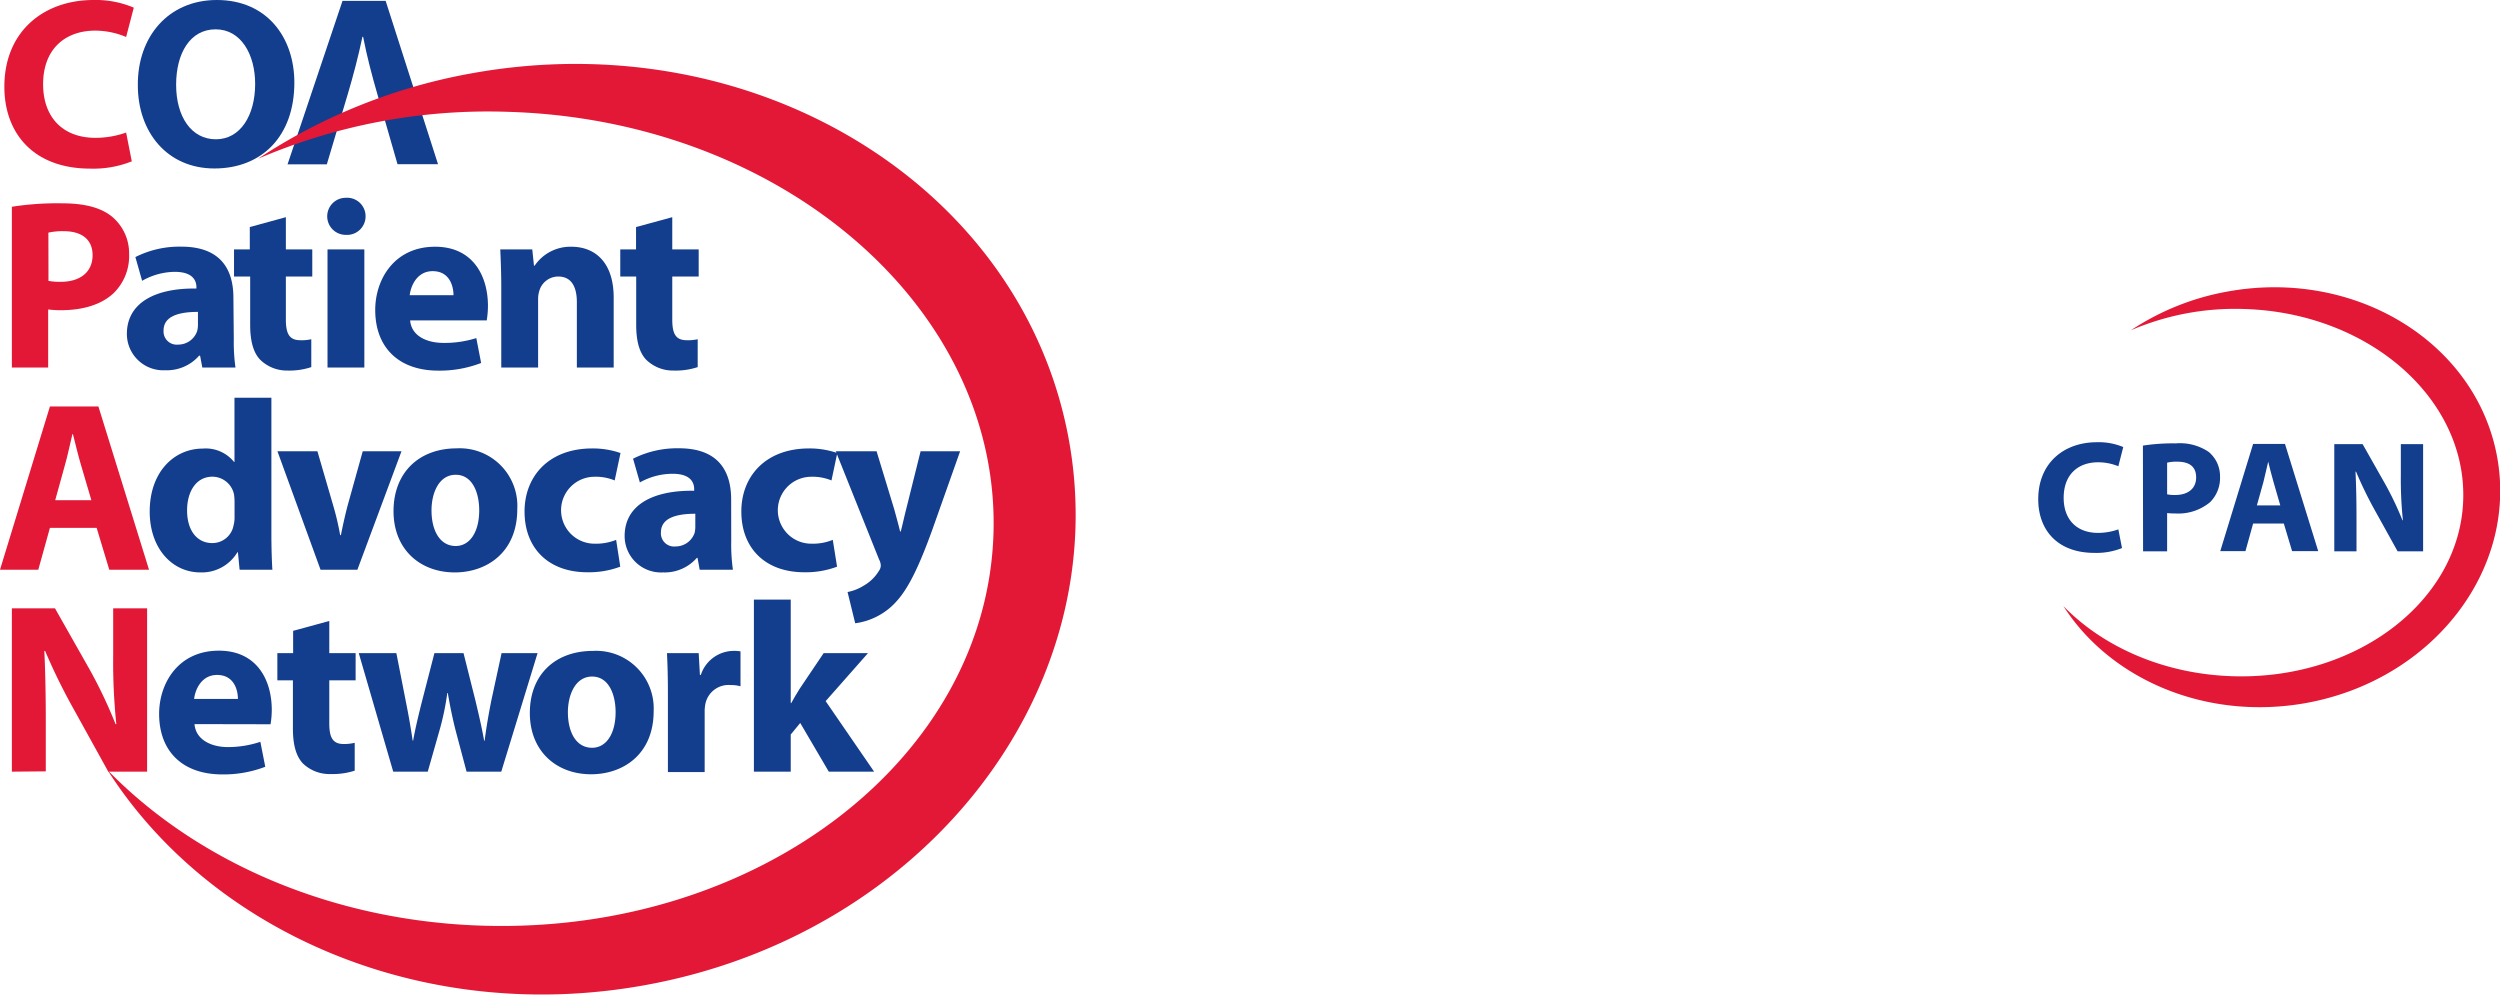 <?xml version="1.0" encoding="UTF-8"?> <svg xmlns="http://www.w3.org/2000/svg" viewBox="0 0 326.47 129.92"><defs><style>.cls-1{fill:#133d8d;}.cls-2{fill:#e31837;}</style></defs><title>cpan</title><g id="Layer_2" data-name="Layer 2"><g id="Layer_1-2" data-name="Layer 1"><path class="cls-1" d="M38.44,10.79C38.44,17.78,34.2,22,28,22s-10-4.78-10-10.85C17.94,4.78,22,0,28.32,0,34.87,0,38.44,4.9,38.44,10.79ZM23,11.07c0,4.18,2,7.12,5.19,7.12s5.13-3.1,5.13-7.24c0-3.83-1.84-7.12-5.16-7.12S23,6.93,23,11.07Z"></path><path class="cls-1" d="M50.36.11,57.2,21.44H51.91l-2.59-9c-.73-2.53-1.39-5-1.9-7.63h-.09c-.54,2.57-1.21,5.1-1.93,7.53l-2.72,9.12H37.55L44.73.11Z"></path><path class="cls-1" d="M30.53,44.27A23.87,23.87,0,0,0,30.75,48H26.42l-.29-1.55H26a5.59,5.59,0,0,1-4.43,1.9,4.75,4.75,0,0,1-5-4.75c0-4,3.61-6,9.08-5.92V37.5c0-.82-.44-2-2.82-2a8.76,8.76,0,0,0-4.27,1.17l-.88-3.1a12.75,12.75,0,0,1,6-1.36c5.16,0,6.8,3,6.8,6.67Zm-4.68-3.54c-2.53,0-4.49.57-4.49,2.43A1.72,1.72,0,0,0,23.25,45a2.61,2.61,0,0,0,2.5-1.77,3.18,3.18,0,0,0,.1-.82Z"></path><path class="cls-1" d="M37.33,28.36v4.21h3.45v3.54H37.33v5.6c0,1.87.45,2.72,1.9,2.72a5.72,5.72,0,0,0,1.42-.13l0,3.64a9.16,9.16,0,0,1-3.14.45A5,5,0,0,1,34,47c-.89-.91-1.33-2.4-1.33-4.58V36.11H30.56V32.57h2.06V29.65Z"></path><path class="cls-1" d="M47.74,28.26a2.42,2.42,0,0,1-2.59,2.41,2.42,2.42,0,1,1,0-4.84A2.41,2.41,0,0,1,47.74,28.26ZM42.77,48V32.57h4.81V48Z"></path><path class="cls-1" d="M53.56,41.84c.16,2,2.12,2.94,4.37,2.94a13.7,13.7,0,0,0,4.27-.63l.63,3.25a15.09,15.09,0,0,1-5.6,1C52,48.39,49,45.32,49,40.47c0-3.92,2.44-8.25,7.82-8.25,5,0,6.9,3.89,6.9,7.72a11.83,11.83,0,0,1-.16,1.9Zm5.66-3.29c0-1.17-.5-3.14-2.72-3.14-2,0-2.84,1.84-3,3.14Z"></path><path class="cls-1" d="M65.46,37.5c0-1.93-.07-3.57-.13-4.93h4.18l.22,2.12h.09a5.65,5.65,0,0,1,4.78-2.47c3.16,0,5.54,2.09,5.54,6.64V48H75.33V39.46c0-2-.7-3.35-2.44-3.35a2.58,2.58,0,0,0-2.44,1.8,3.61,3.61,0,0,0-.18,1.2V48H65.46Z"></path><path class="cls-1" d="M87.79,28.36v4.21h3.45v3.54H87.79v5.6c0,1.87.44,2.72,1.9,2.72a5.77,5.77,0,0,0,1.42-.13l0,3.64a9.16,9.16,0,0,1-3.14.45A5,5,0,0,1,84.41,47c-.89-.91-1.33-2.4-1.33-4.58V36.11H81V32.57h2.06V29.65Z"></path><path class="cls-1" d="M35.44,51.94V69.78c0,1.74.06,3.58.13,4.62H31.29l-.22-2.28H31a5.41,5.41,0,0,1-4.84,2.63c-3.67,0-6.61-3.13-6.61-7.94,0-5.22,3.22-8.23,6.93-8.23a4.74,4.74,0,0,1,4.08,1.74h.06V51.94ZM30.63,65.48a8.48,8.48,0,0,0-.06-.86,2.9,2.9,0,0,0-2.82-2.37c-2.18,0-3.32,2-3.32,4.4,0,2.63,1.3,4.27,3.29,4.27a2.81,2.81,0,0,0,2.78-2.31,3.89,3.89,0,0,0,.13-1.11Z"></path><path class="cls-1" d="M41.45,58.93l2.09,7.18a35.15,35.15,0,0,1,.88,3.77h.1c.25-1.27.51-2.44.85-3.77l2-7.18h5.06L46.67,74.4H41.86L36.23,58.93Z"></path><path class="cls-1" d="M67.55,66.49c0,5.66-4,8.26-8.16,8.26-4.53,0-8-3-8-8s3.29-8.2,8.26-8.2A7.52,7.52,0,0,1,67.55,66.49Zm-11.2.16c0,2.66,1.11,4.65,3.16,4.65,1.87,0,3.07-1.87,3.07-4.65,0-2.31-.88-4.65-3.07-4.65S56.35,64.37,56.35,66.65Z"></path><path class="cls-1" d="M81,74a11.65,11.65,0,0,1-4.31.73c-5,0-8.19-3.07-8.19-7.94,0-4.53,3.1-8.23,8.86-8.23a11.16,11.16,0,0,1,3.67.6l-.76,3.58a6.44,6.44,0,0,0-2.69-.48A4.34,4.34,0,0,0,77.7,71a7,7,0,0,0,2.76-.5Z"></path><path class="cls-1" d="M95.49,70.64a23.73,23.73,0,0,0,.22,3.76H91.37l-.28-1.55H91a5.58,5.58,0,0,1-4.43,1.9,4.75,4.75,0,0,1-5-4.75c0-4,3.61-6,9.08-5.91v-.22c0-.83-.44-2-2.81-2A8.72,8.72,0,0,0,83.56,63l-.89-3.1a12.81,12.81,0,0,1,6-1.36c5.16,0,6.81,3,6.81,6.68ZM90.8,67.09c-2.53,0-4.49.57-4.49,2.44a1.72,1.72,0,0,0,1.9,1.83,2.63,2.63,0,0,0,2.5-1.77,3.62,3.62,0,0,0,.09-.82Z"></path><path class="cls-1" d="M109.31,74a11.59,11.59,0,0,1-4.3.73c-5,0-8.2-3.07-8.2-7.94,0-4.53,3.1-8.23,8.86-8.23a11.12,11.12,0,0,1,3.67.6l-.76,3.58a6.44,6.44,0,0,0-2.69-.48A4.34,4.34,0,0,0,106,71a6.9,6.9,0,0,0,2.75-.5Z"></path><path class="cls-1" d="M114.47,58.93l2.31,7.59c.25.92.57,2.06.76,2.88h.09c.22-.82.47-2,.7-2.88l1.89-7.59h5.16l-3.61,10.19c-2.21,6.14-3.7,8.6-5.44,10.15a8.75,8.75,0,0,1-4.65,2.12l-1-4.08a6,6,0,0,0,2.09-.82,5.47,5.47,0,0,0,2-1.93,1.25,1.25,0,0,0,.25-.7,1.76,1.76,0,0,0-.22-.79l-5.66-14.14Z"></path><path class="cls-1" d="M25.4,94.56c.16,2,2.12,3,4.37,3A13.31,13.31,0,0,0,34,96.87l.64,3.26a15.17,15.17,0,0,1-5.6,1c-5.26,0-8.26-3.07-8.26-7.91,0-3.92,2.43-8.25,7.81-8.25,5,0,6.9,3.89,6.9,7.72a11.56,11.56,0,0,1-.16,1.89Zm5.67-3.29c0-1.17-.51-3.13-2.72-3.13-2,0-2.85,1.84-3,3.13Z"></path><path class="cls-1" d="M43,81.09v4.2h3.44v3.55H43v5.6c0,1.86.44,2.72,1.89,2.72A5.85,5.85,0,0,0,46.32,97l0,3.64a9.35,9.35,0,0,1-3.13.44,5,5,0,0,1-3.61-1.36c-.89-.92-1.33-2.4-1.33-4.59V88.84H36.22V85.29h2.06V82.38Z"></path><path class="cls-1" d="M51.76,85.29,53,91.62c.32,1.58.63,3.32.89,5.1h.06c.32-1.78.76-3.55,1.14-5.07l1.64-6.36h3.8l1.55,6.17c.41,1.74.83,3.48,1.14,5.26h.07c.22-1.78.53-3.52.88-5.29l1.33-6.14H70.2l-4.74,15.48H60.93l-1.45-5.45c-.38-1.52-.67-2.88-1-4.81h-.07a34.57,34.57,0,0,1-1,4.81l-1.55,5.45H51.35l-4.5-15.48Z"></path><path class="cls-1" d="M85.36,92.86c0,5.66-4,8.25-8.17,8.25-4.52,0-8-3-8-8S72.48,85,77.45,85A7.52,7.52,0,0,1,85.36,92.86ZM74.16,93c0,2.66,1.1,4.65,3.16,4.65,1.87,0,3.07-1.86,3.07-4.65,0-2.31-.89-4.65-3.07-4.65S74.16,90.74,74.16,93Z"></path><path class="cls-1" d="M87.22,90.39c0-2.28-.06-3.77-.12-5.1h4.14l.16,2.85h.12A4.54,4.54,0,0,1,95.7,85a5.17,5.17,0,0,1,1,.06v4.56a4.57,4.57,0,0,0-1.29-.16,3.09,3.09,0,0,0-3.29,2.43,5.22,5.22,0,0,0-.1,1.08v7.85H87.22Z"></path><path class="cls-1" d="M103.26,91.81h.07c.34-.63.72-1.26,1.1-1.87l3.13-4.65h5.79l-5.53,6.27,6.33,9.21h-5.92l-3.73-6.36-1.24,1.51v4.85H98.45V78.3h4.81Z"></path><path class="cls-2" d="M33.75,20.71A76.1,76.1,0,0,1,66.21,14.6c35.9,1,64.34,25.58,63.53,54.94s-30.56,52.34-66.46,51.35c-20-.55-37.65-8.42-49.25-20.34v0c13.6,21.3,41.32,33.34,70.19,28.1C121,122,145.76,89.94,139.5,57S98.36,2.9,61.57,9.58a74.24,74.24,0,0,0-27.79,11.1Z"></path><path class="cls-2" d="M17.21,21.07a13.63,13.63,0,0,1-5.47.95C4.37,22,.57,17.4.57,11.33.57,4.05,5.76,0,12.21,0a12.68,12.68,0,0,1,5.26,1l-1,3.83A10.43,10.43,0,0,0,12.43,4c-3.82,0-6.8,2.31-6.8,7,0,4.27,2.53,7,6.84,7a12,12,0,0,0,4-.69Z"></path><path class="cls-2" d="M1.55,27a38.64,38.64,0,0,1,6.52-.45c3,0,5.09.57,6.52,1.71a6.24,6.24,0,0,1,2.27,4.94,6.79,6.79,0,0,1-2,5.06c-1.64,1.55-4.08,2.25-6.93,2.25a12.52,12.52,0,0,1-1.64-.1V48H1.55Zm4.78,9.68a7.75,7.75,0,0,0,1.61.12c2.56,0,4.15-1.29,4.15-3.48,0-2-1.36-3.13-3.77-3.13a8.46,8.46,0,0,0-2,.19Z"></path><path class="cls-2" d="M6.52,68.93,5,74.4H0L6.52,53.08h6.33L19.46,74.4H14.27l-1.65-5.47Zm5.41-3.61L10.6,60.8c-.38-1.27-.76-2.85-1.08-4.12H9.46c-.32,1.27-.63,2.88-1,4.12L7.21,65.32Z"></path><path class="cls-2" d="M1.55,100.77V79.44H7.18l4.43,7.82a61,61,0,0,1,3.48,7.3h.1a78.39,78.39,0,0,1-.41-8.92v-6.2h4.43v21.33H14.14L9.59,92.54A77.37,77.37,0,0,1,5.89,85l-.1,0c.13,2.82.19,5.82.19,9.3v6.43Z"></path><path class="cls-2" d="M278.32,43.11A34.43,34.43,0,0,1,293,40.35c16.2.45,29,11.55,28.67,24.79s-13.79,23.62-30,23.17c-9-.25-17-3.79-22.22-9.17v0c6.14,9.61,18.65,15,31.67,12.67,16.6-3,27.77-17.48,24.94-32.33s-18.56-24.43-35.16-21.41a33.46,33.46,0,0,0-12.54,5Z"></path><path class="cls-1" d="M277.11,71.57a9,9,0,0,1-3.6.63c-4.85,0-7.34-3-7.34-7,0-4.79,3.41-7.45,7.65-7.45a8.25,8.25,0,0,1,3.45.63l-.64,2.51a6.87,6.87,0,0,0-2.66-.52c-2.52,0-4.48,1.52-4.48,4.64,0,2.81,1.67,4.58,4.5,4.58a8,8,0,0,0,2.64-.46Z"></path><path class="cls-1" d="M279.84,58.19a25.63,25.63,0,0,1,4.29-.29A6.72,6.72,0,0,1,288.41,59a4.12,4.12,0,0,1,1.5,3.25,4.47,4.47,0,0,1-1.29,3.32,6.49,6.49,0,0,1-4.56,1.48A8.32,8.32,0,0,1,283,67v5h-3.14ZM283,64.55a4.39,4.39,0,0,0,1.06.09c1.69,0,2.73-.86,2.73-2.29s-.9-2.06-2.48-2.06a5,5,0,0,0-1.31.13Z"></path><path class="cls-1" d="M294.23,68.37l-1,3.6h-3.29l4.29-14h4.16l4.34,14h-3.41l-1.08-3.6ZM297.78,66l-.87-3c-.25-.84-.5-1.88-.71-2.71h0c-.21.83-.42,1.89-.64,2.71l-.84,3Z"></path><path class="cls-1" d="M304.83,72V58h3.7l2.91,5.14a41.42,41.42,0,0,1,2.29,4.8h.06a51.61,51.61,0,0,1-.27-5.86V58h2.91V72H313.1l-3-5.41a51.66,51.66,0,0,1-2.43-5l-.07,0c.09,1.85.13,3.83.13,6.12V72Z"></path></g></g></svg> 
